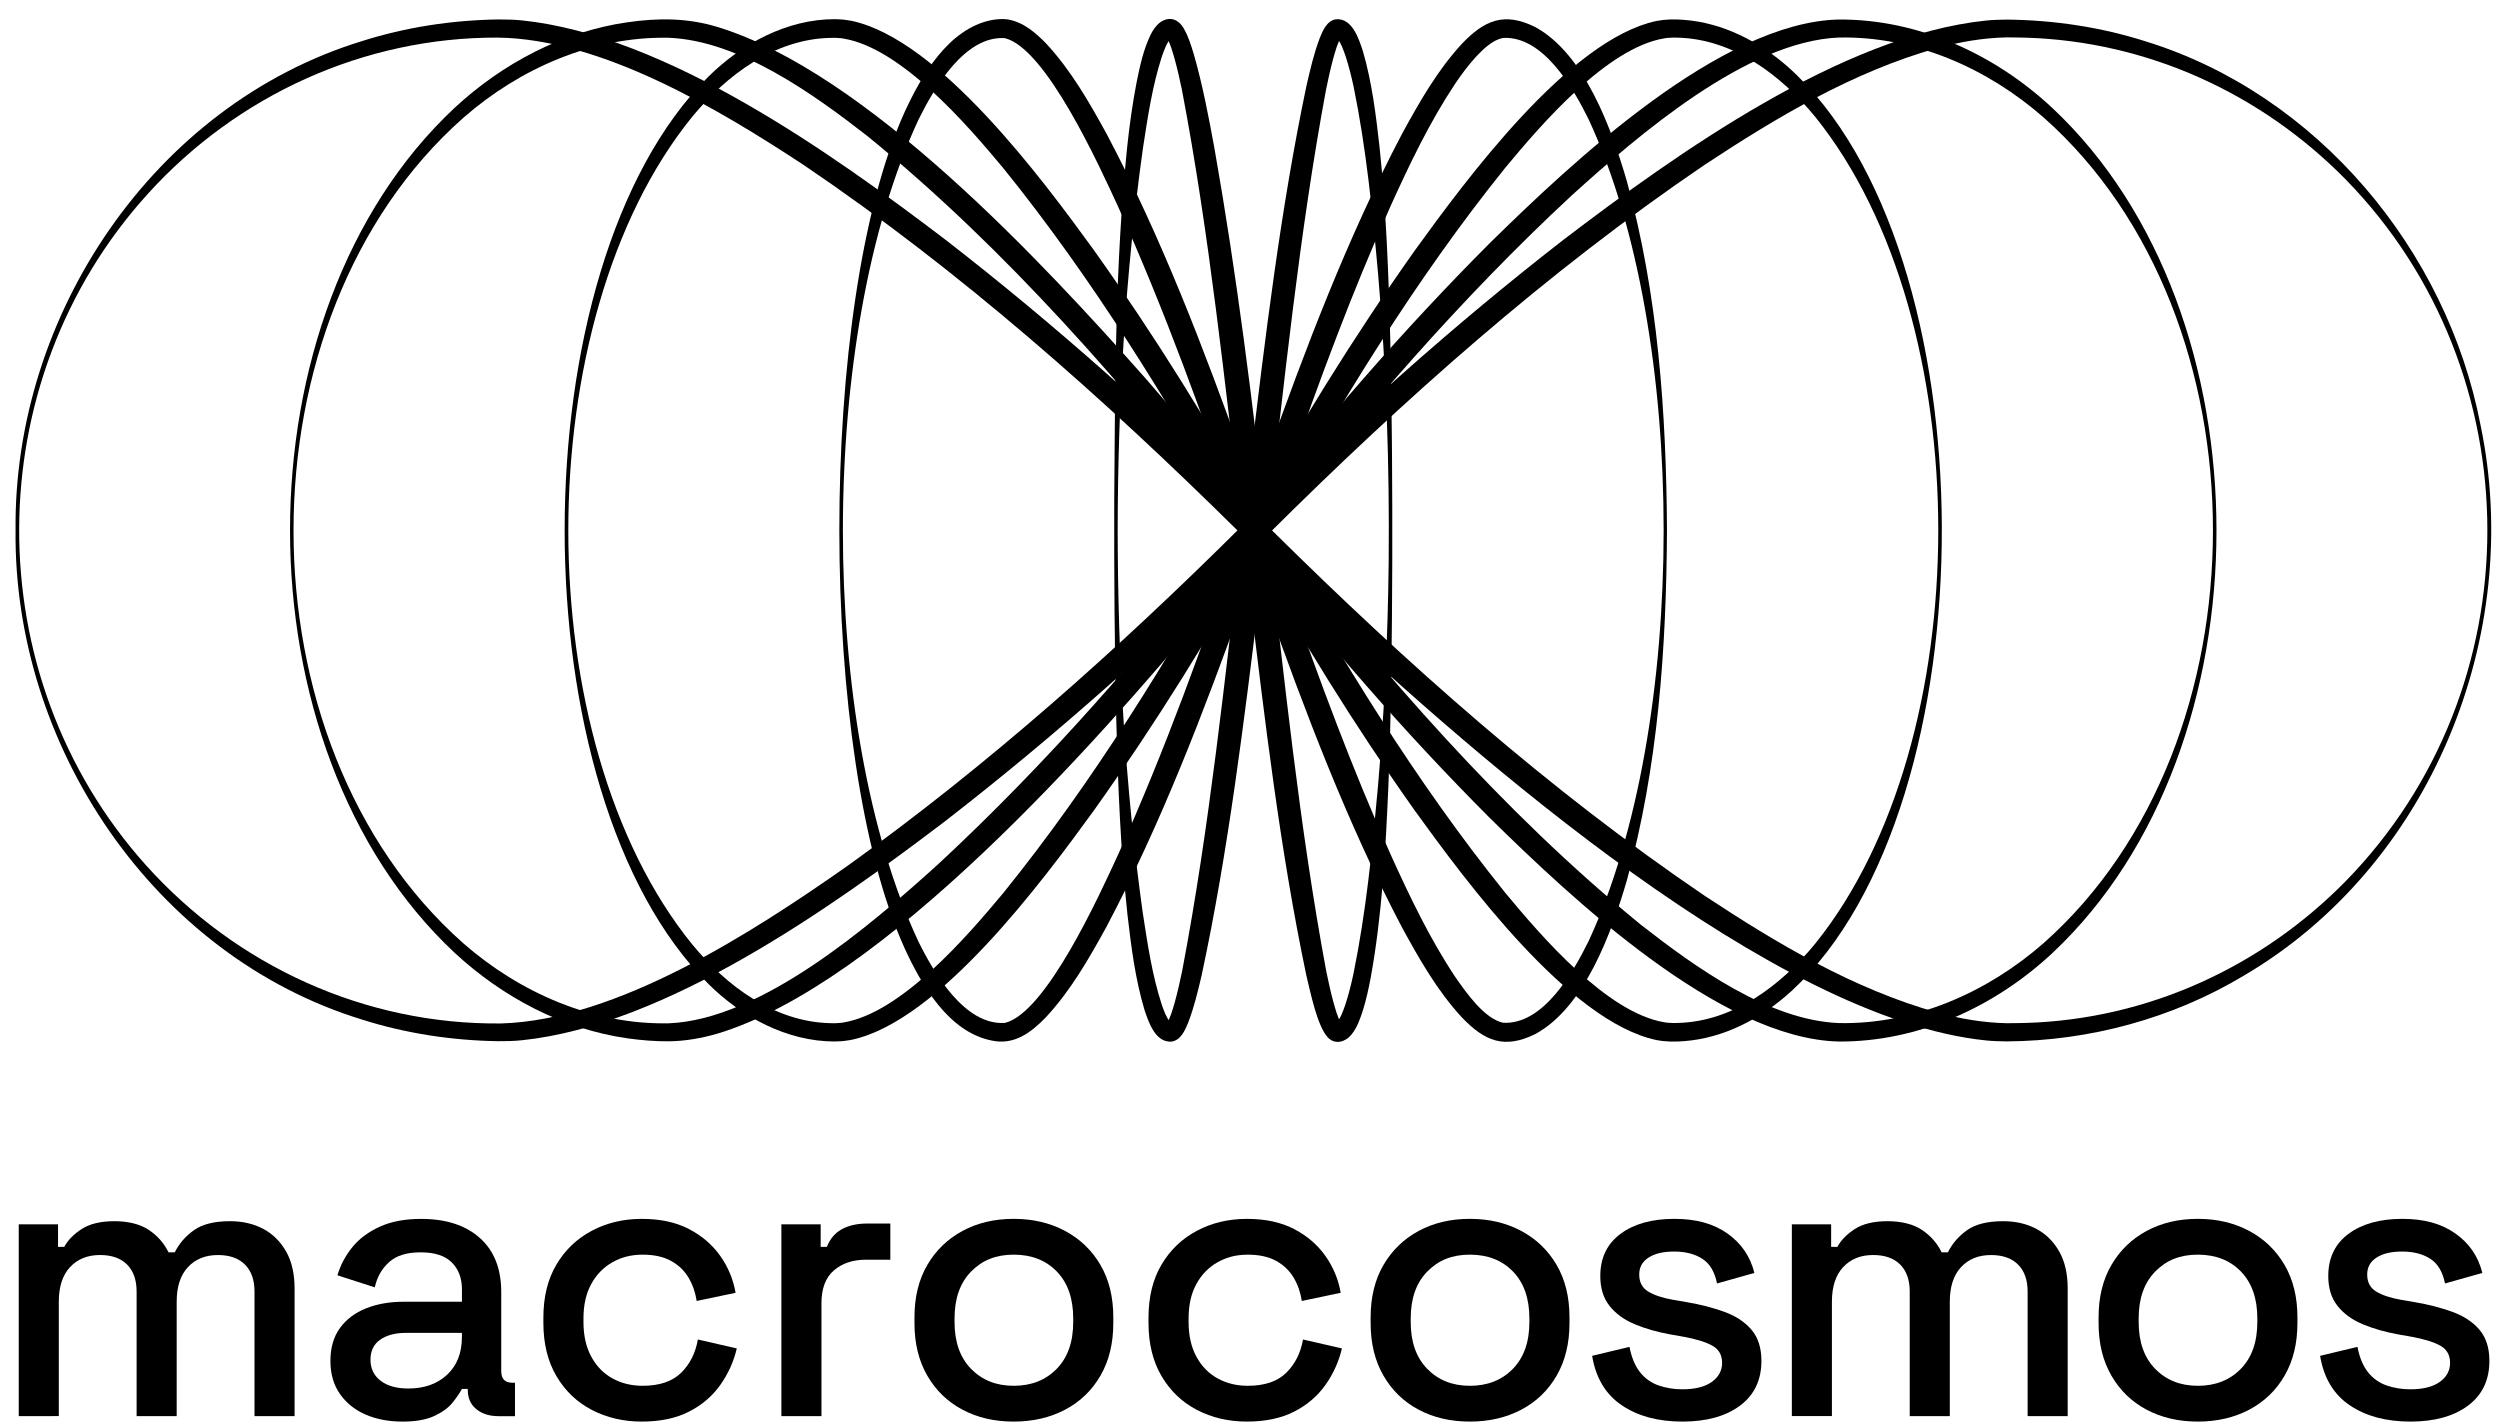 <?xml version="1.0" encoding="UTF-8"?><svg id="Layer_1" xmlns="http://www.w3.org/2000/svg" viewBox="0 0 1726.75 985.73"><defs><style>.cls-1{fill:#000;stroke-width:0px;}</style></defs><path class="cls-1" d="M12.94,978.13v-132.5h27.14v15.59h4.3c2.51-4.66,6.54-8.78,12.09-12.36,5.55-3.58,13.08-5.38,22.58-5.38s17.78,2.02,23.78,6.05c6,4.03,10.52,9.18,13.57,15.45h4.3c3.05-6.09,7.48-11.2,13.3-15.32,5.82-4.12,14.11-6.18,24.86-6.18,8.6,0,16.21,1.75,22.84,5.24,6.63,3.49,11.91,8.69,15.86,15.59,3.94,6.9,5.91,15.45,5.91,25.67v88.15h-27.68v-86c0-8.06-2.2-14.29-6.59-18.68-4.39-4.39-10.62-6.59-18.68-6.59-8.6,0-15.5,2.78-20.69,8.33-5.2,5.55-7.79,13.53-7.79,23.92v79.01h-27.68v-86c0-8.06-2.2-14.29-6.58-18.68-4.39-4.39-10.62-6.59-18.68-6.59-8.6,0-15.5,2.78-20.69,8.33-5.2,5.55-7.79,13.53-7.79,23.92v79.01H12.94Z"/><path class="cls-1" d="M277.94,981.89c-9.5,0-17.96-1.61-25.4-4.84-7.44-3.22-13.35-7.97-17.74-14.24-4.39-6.27-6.58-13.88-6.58-22.84s2.19-16.7,6.58-22.71c4.39-6,10.39-10.52,18.01-13.57,7.61-3.04,16.26-4.57,25.94-4.57h40.31v-8.6c0-7.7-2.33-13.88-6.99-18.54-4.66-4.66-11.83-6.99-21.5-6.99s-16.76,2.24-21.77,6.72c-5.02,4.48-8.33,10.3-9.94,17.47l-25.8-8.33c2.15-7.16,5.6-13.66,10.35-19.48,4.74-5.82,11.06-10.52,18.95-14.11,7.88-3.58,17.38-5.37,28.49-5.37,17.2,0,30.73,4.39,40.58,13.17,9.85,8.78,14.78,21.23,14.78,37.36v54.56c0,5.38,2.51,8.06,7.53,8.06h1.96v23.11h-11.37c-6.27,0-11.38-1.61-15.32-4.84-3.94-3.22-5.91-7.61-5.91-13.17v-.81h-4.03c-1.44,2.69-3.59,5.82-6.45,9.41-2.87,3.59-7.08,6.68-12.63,9.27-5.56,2.59-12.9,3.9-22.04,3.9ZM281.97,959.05c11.11,0,20.06-3.18,26.87-9.54,6.81-6.36,10.21-15.09,10.21-26.2v-2.69h-38.7c-7.35,0-13.26,1.57-17.74,4.7-4.48,3.14-6.72,7.75-6.72,13.84s2.33,10.93,6.99,14.51c4.66,3.59,11.02,5.37,19.08,5.37Z"/><path class="cls-1" d="M443.3,981.89c-12.72,0-24.23-2.69-34.53-8.06-10.31-5.37-18.46-13.17-24.46-23.38-6.01-10.21-9-22.48-9-36.82v-3.49c0-14.33,3-26.56,9-36.68,6-10.12,14.15-17.92,24.46-23.38,10.3-5.46,21.81-8.2,34.53-8.2s23.56,2.33,32.52,6.99c8.96,4.66,16.17,10.84,21.63,18.54,5.46,7.71,9,16.22,10.62,25.53l-26.87,5.64c-.9-5.91-2.78-11.29-5.64-16.12-2.87-4.84-6.9-8.69-12.09-11.56-5.2-2.87-11.74-4.3-19.62-4.3s-14.65,1.75-20.83,5.24c-6.18,3.49-11.07,8.51-14.65,15.05-3.59,6.54-5.37,14.47-5.37,23.78v2.42c0,9.32,1.79,17.29,5.37,23.92,3.58,6.63,8.47,11.65,14.65,15.05,6.18,3.41,13.12,5.11,20.83,5.11,11.64,0,20.51-3,26.61-9,6.09-6,9.94-13.66,11.56-22.98l26.88,6.18c-2.15,9.14-5.96,17.56-11.42,25.26-5.47,7.71-12.68,13.84-21.63,18.41-8.96,4.57-19.8,6.85-32.52,6.85Z"/><path class="cls-1" d="M539.7,978.13v-132.5h27.14v15.59h4.3c2.15-5.55,5.6-9.63,10.35-12.23,4.74-2.59,10.62-3.9,17.6-3.9h15.86v24.99h-16.93c-8.96,0-16.31,2.47-22.04,7.39-5.74,4.93-8.6,12.5-8.6,22.71v77.94h-27.68Z"/><path class="cls-1" d="M700.15,981.89c-13.26,0-25.04-2.73-35.34-8.2-10.31-5.46-18.41-13.3-24.32-23.52-5.91-10.21-8.87-22.31-8.87-36.28v-4.03c0-13.97,2.96-26.02,8.87-36.15,5.91-10.12,14.02-17.96,24.32-23.52,10.3-5.55,22.08-8.33,35.34-8.33s25.08,2.78,35.48,8.33c10.39,5.56,18.54,13.4,24.46,23.52,5.91,10.13,8.87,22.17,8.87,36.15v4.03c0,13.97-2.96,26.07-8.87,36.28-5.91,10.21-14.07,18.05-24.46,23.52-10.39,5.46-22.22,8.2-35.48,8.2ZM700.15,957.17c12.18,0,22.08-3.9,29.7-11.69,7.61-7.79,11.42-18.58,11.42-32.39v-2.42c0-13.79-3.76-24.59-11.29-32.39-7.53-7.79-17.47-11.69-29.83-11.69s-21.82,3.9-29.43,11.69c-7.62,7.79-11.42,18.59-11.42,32.39v2.42c0,13.8,3.8,24.59,11.42,32.39,7.61,7.79,17.42,11.69,29.43,11.69Z"/><path class="cls-1" d="M861.26,981.89c-12.72,0-24.23-2.69-34.53-8.06-10.31-5.37-18.46-13.17-24.46-23.38-6.01-10.21-9-22.48-9-36.82v-3.49c0-14.33,3-26.56,9-36.68,6-10.12,14.15-17.92,24.46-23.38,10.3-5.46,21.81-8.2,34.53-8.2s23.56,2.33,32.52,6.99c8.96,4.66,16.17,10.84,21.63,18.54,5.46,7.71,9,16.22,10.62,25.53l-26.87,5.64c-.9-5.91-2.78-11.29-5.64-16.12-2.87-4.84-6.9-8.69-12.09-11.56-5.2-2.87-11.74-4.3-19.62-4.3s-14.65,1.75-20.83,5.24c-6.18,3.49-11.07,8.51-14.65,15.05-3.59,6.54-5.37,14.47-5.37,23.78v2.42c0,9.32,1.79,17.29,5.37,23.92,3.58,6.63,8.47,11.65,14.65,15.05,6.18,3.41,13.12,5.11,20.83,5.11,11.64,0,20.51-3,26.61-9,6.09-6,9.94-13.66,11.56-22.98l26.88,6.18c-2.15,9.14-5.96,17.56-11.42,25.26-5.47,7.71-12.68,13.84-21.63,18.41-8.96,4.57-19.8,6.85-32.52,6.85Z"/><path class="cls-1" d="M1015.23,981.89c-13.26,0-25.04-2.73-35.34-8.2-10.31-5.46-18.41-13.3-24.32-23.52-5.91-10.21-8.87-22.31-8.87-36.28v-4.03c0-13.97,2.96-26.02,8.87-36.15,5.91-10.12,14.02-17.96,24.32-23.52,10.3-5.55,22.08-8.33,35.34-8.33s25.08,2.78,35.48,8.33c10.39,5.56,18.54,13.4,24.46,23.52,5.91,10.13,8.87,22.17,8.87,36.15v4.03c0,13.97-2.96,26.07-8.87,36.28-5.91,10.21-14.07,18.05-24.46,23.52-10.39,5.46-22.22,8.2-35.48,8.2ZM1015.23,957.17c12.18,0,22.08-3.9,29.7-11.69,7.61-7.79,11.42-18.58,11.42-32.39v-2.42c0-13.79-3.76-24.59-11.29-32.39-7.53-7.79-17.47-11.69-29.83-11.69s-21.82,3.9-29.43,11.69c-7.62,7.79-11.42,18.59-11.42,32.39v2.42c0,13.8,3.8,24.59,11.42,32.39,7.61,7.79,17.42,11.69,29.43,11.69Z"/><path class="cls-1" d="M1162.05,981.89c-16.84,0-30.82-3.76-41.93-11.29-11.11-7.53-17.92-18.9-20.43-34.13l25.8-6.18c1.43,7.35,3.85,13.17,7.26,17.47,3.4,4.3,7.66,7.35,12.77,9.14,5.11,1.79,10.62,2.69,16.53,2.69,8.78,0,15.54-1.7,20.29-5.11,4.75-3.4,7.12-7.79,7.12-13.17s-2.24-9.32-6.72-11.83c-4.48-2.51-11.11-4.57-19.89-6.18l-9.14-1.61c-8.96-1.61-17.11-3.94-24.46-6.99-7.35-3.04-13.17-7.26-17.47-12.63-4.3-5.37-6.45-12.27-6.45-20.69,0-12.54,4.66-22.26,13.98-29.16,9.31-6.89,21.68-10.35,37.09-10.35s27.1,3.36,36.68,10.08c9.58,6.72,15.81,15.82,18.68,27.28l-25.8,7.26c-1.61-8.06-5.02-13.75-10.21-17.07-5.2-3.32-11.65-4.97-19.35-4.97s-13.44,1.39-17.74,4.17c-4.3,2.78-6.45,6.68-6.45,11.69,0,5.38,2.1,9.32,6.32,11.83,4.21,2.51,9.9,4.39,17.07,5.64l9.41,1.61c9.49,1.61,18.18,3.86,26.07,6.72,7.88,2.87,14.11,6.99,18.68,12.36,4.57,5.38,6.85,12.54,6.85,21.5,0,13.26-4.93,23.56-14.78,30.91-9.86,7.34-23.11,11.02-39.78,11.02Z"/><path class="cls-1" d="M1237.63,978.13v-132.5h27.14v15.59h4.3c2.51-4.66,6.54-8.78,12.09-12.36,5.55-3.58,13.08-5.38,22.58-5.38s17.78,2.02,23.78,6.05c6,4.03,10.52,9.18,13.57,15.45h4.3c3.05-6.09,7.48-11.2,13.3-15.32,5.82-4.12,14.11-6.18,24.86-6.18,8.6,0,16.21,1.75,22.84,5.24,6.63,3.49,11.91,8.69,15.86,15.59,3.94,6.9,5.91,15.45,5.91,25.67v88.15h-27.68v-86c0-8.06-2.2-14.29-6.59-18.68-4.39-4.39-10.62-6.59-18.68-6.59-8.6,0-15.5,2.78-20.69,8.33-5.2,5.55-7.79,13.53-7.79,23.92v79.01h-27.68v-86c0-8.06-2.2-14.29-6.58-18.68-4.39-4.39-10.62-6.59-18.68-6.59-8.6,0-15.5,2.78-20.69,8.33-5.2,5.55-7.79,13.53-7.79,23.92v79.01h-27.68Z"/><path class="cls-1" d="M1518.02,981.89c-13.26,0-25.04-2.73-35.34-8.2-10.31-5.46-18.41-13.3-24.32-23.52-5.91-10.21-8.87-22.31-8.87-36.28v-4.03c0-13.97,2.96-26.02,8.87-36.15,5.91-10.12,14.02-17.96,24.32-23.52,10.3-5.55,22.08-8.33,35.34-8.33s25.08,2.78,35.48,8.33c10.39,5.56,18.54,13.4,24.46,23.52,5.91,10.13,8.87,22.17,8.87,36.15v4.03c0,13.97-2.96,26.07-8.87,36.28-5.91,10.21-14.07,18.05-24.46,23.52-10.39,5.46-22.22,8.2-35.48,8.2ZM1518.02,957.17c12.18,0,22.08-3.9,29.7-11.69,7.61-7.79,11.42-18.58,11.42-32.39v-2.42c0-13.79-3.76-24.59-11.29-32.39-7.53-7.79-17.47-11.69-29.83-11.69s-21.82,3.9-29.43,11.69c-7.62,7.79-11.42,18.59-11.42,32.39v2.42c0,13.8,3.8,24.59,11.42,32.39,7.61,7.79,17.42,11.69,29.43,11.69Z"/><path class="cls-1" d="M1664.86,981.89c-16.84,0-30.82-3.76-41.93-11.29-11.11-7.53-17.92-18.9-20.43-34.13l25.8-6.18c1.43,7.35,3.85,13.17,7.26,17.47,3.4,4.3,7.66,7.35,12.77,9.14,5.11,1.79,10.62,2.69,16.53,2.69,8.78,0,15.54-1.7,20.29-5.11,4.75-3.4,7.12-7.79,7.12-13.17s-2.24-9.32-6.72-11.83c-4.48-2.51-11.11-4.57-19.89-6.18l-9.14-1.61c-8.96-1.61-17.11-3.94-24.46-6.99-7.35-3.04-13.17-7.26-17.47-12.63-4.3-5.37-6.45-12.27-6.45-20.69,0-12.54,4.66-22.26,13.98-29.16,9.31-6.89,21.68-10.35,37.09-10.35s27.1,3.36,36.68,10.08c9.58,6.72,15.81,15.82,18.68,27.28l-25.8,7.26c-1.61-8.06-5.02-13.75-10.21-17.07-5.2-3.32-11.65-4.97-19.35-4.97s-13.44,1.39-17.74,4.17c-4.3,2.78-6.45,6.68-6.45,11.69,0,5.38,2.1,9.32,6.32,11.83,4.21,2.51,9.9,4.39,17.07,5.64l9.41,1.61c9.49,1.61,18.18,3.86,26.07,6.72,7.88,2.87,14.11,6.99,18.68,12.36,4.57,5.38,6.85,12.54,6.85,21.5,0,13.26-4.93,23.56-14.78,30.91-9.86,7.34-23.11,11.02-39.78,11.02Z"/><path class="cls-1" d="M875.16,366.36c0,4.02-3.8,7.44-2.83,6.35l-.41.42-.81.83-1.62,1.64c-68.21,68.11-140.3,132.37-216.51,191.45-78.62,59.77-193.05,141.18-292.54,151.45-5.39.58-11.15.66-16.57.65-31.77-.51-63.63-5.34-93.9-14.97C106.13,660.05,9.18,514.86,10.75,366.36,9.16,217.85,106.04,72.56,249.93,28.42c30.27-9.64,62.15-14.48,93.94-14.99,5.45.02,11.2.09,16.59.65,99.51,10.27,213.95,91.7,292.59,151.51,75,58.14,145.95,121.37,213.2,188.26,0,0,3.24,3.27,3.24,3.27l1.62,1.64.41.41c.04.06.24.18,1.13,1.26,1.38,1.68,2.28,4.04,2.51,5.93h0ZM858.16,366.36c-.31,1.35.07,3.16.91,4.3.62.8.56.65.33.44-.94-.93-4.13-4.18-5.19-5.23-92.83-91.6-191-178.8-299.16-251.95-58.92-38.7-139.43-86.97-211.13-87.95-92.2-.35-179.93,39.61-241.72,107.82-118.07,130.06-118.62,332.63-1.61,463.56,62.59,69.83,151.57,110.55,245.56,109.55,80.23-2.29,174.22-63.25,238.91-108.63,97.49-69.85,187.38-150.1,272.37-234.61,0,0,1.59-1.61,1.59-1.61l.79-.8.39-.4c1.24-1.36-2.29,1.79-2.03,5.54h0Z"/><path class="cls-1" d="M875.16,366.36c.08,3.14-2.7,6.51-2.04,5.55l-.31.4-.62.8c-12.47,16.12-25.87,32.95-38.86,48.61-77.48,92.83-223.1,257.65-338.11,292.32-10.65,3.03-21.78,5.06-33.17,5.19-9.6.09-19.28-.75-28.78-2.07-44.75-6.4-86.26-28.49-119.2-59.02-151.63-141.62-151.67-441.97-.09-583.65,32.95-30.57,74.49-52.67,119.26-59.08,21.05-3.11,41.65-3.08,62.01,3.12,103.15,31.31,224.92,162.7,296.58,243.5,27.18,31.19,53.8,63.22,79.11,95.97,0,0,1.23,1.6,1.23,1.6l.31.4s.3.34.9,1.29c.96,1.53,1.57,3.43,1.75,5.06h0ZM858.16,366.36c-.22,1.11-.01,2.47.54,3.47.4.69.54.81.3.5l-.3-.39c-.46-.63-3.05-3.93-3.63-4.7-77.24-97.37-159.26-192.61-255.93-271.24-37.63-29.28-88.52-65.92-137.23-67.91-52.26-1.06-102.8,21.09-141.82,55.22-156.43,138.2-156.46,431.95-.09,570.21,39.03,34.17,89.61,56.35,141.91,55.28,63.85-2.55,139.14-67.52,185.4-109.27,76.84-71.15,145.69-150.76,210.19-233.17,0,0,1.2-1.57,1.2-1.57l.6-.78.3-.39c.87-1.23-1.72,1.88-1.44,4.75h0Z"/><path class="cls-1" d="M875.16,366.36c.11,2.15-1.61,5.2-1.24,4.45-.33.57-1.12,2.08-1.48,2.7-35.65,64.05-74.3,126.41-116.81,186.17-35.8,49.28-107.07,145.62-167.42,158.51-1.25.27-2.55.4-3.82.6l-1.92.27c-.64.09-1.3.08-1.96.13l-3.93.17c-33.06.02-64.41-17.03-87.26-39.72-132.32-131.36-132.48-495.11-.1-626.63,22.87-22.71,54.27-39.8,87.36-39.77,1.28.06,4.62.16,5.9.3,1.88.33,3.91.47,5.76.87,60.38,12.88,131.74,109.33,167.48,158.59,41.83,58.82,79.87,120.18,115.03,183.16,0,0,1.69,3.07,1.69,3.07l.84,1.54.21.39c-.03-.06.34.6.63,1.26.55,1.26.91,2.66,1.04,3.96h0ZM858.16,366.36c-.14.79-.07,1.68.21,2.43.14.41.38.81.21.5-.51-.96-2.14-3.85-2.7-4.9-48.69-86.21-100.65-171.25-162.97-248.33-25.38-30.47-70.56-82.77-110.29-89.41,0,0-1.51-.24-1.51-.24-.51-.09-1-.07-1.5-.11l-3-.18-3.25.05c-38.39.9-71.46,25.63-95.2,54.43-114.1,140.49-114.2,431.01-.11,571.61,23.75,28.84,56.86,53.6,95.3,54.49,0,0,3.26.05,3.26.05,1.78-.12,4.3-.19,6.04-.54,39.76-6.61,85.06-59.07,110.37-89.47,62.31-77.1,114.24-162.17,162.87-248.41,0,0,1.67-3.02,1.67-3.02l.83-1.51.41-.75.2-.37c.5-1.01-1.08,1.78-.83,3.68h0Z"/><path class="cls-1" d="M875.16,366.36c-.08,2.03-.83,3.85-1.38,5.56-4.74,14.2-9.86,29.27-14.89,43.34-27.61,76.73-56.62,153.07-94.89,225.32-11.96,21.71-24.46,43.62-41.6,62.04-10.08,10.37-21.8,19.54-37.53,16.07-29.76-5.92-48.52-38.53-60.13-63.9-59.9-132.44-60.08-444.2-.13-576.92,11.64-25.48,30.44-58.06,60.24-63.99,3.67-.65,7.51-.99,11.21-.46,10.91,1.86,19.21,9.21,26.45,16.58,17.15,18.43,29.66,40.36,41.62,62.08,38.26,72.26,67.24,148.62,94.81,225.37,5.02,14.06,10.14,29.15,14.86,43.35.55,1.71,1.27,3.67,1.38,5.56h0ZM858.16,366.36c-.08.4-.08.83-.01,1.22,0,.1.17.62.08.34-.35-1.03-1.18-3.58-1.55-4.66-25.26-74.58-52.21-149.03-84.54-220.82-12.81-27.68-49.57-109.13-78.09-116.09-27.64-1.87-48.87,34.43-59.58,56.15-69.63,148.69-69.76,418.94-.13,567.79,10.8,21.93,32.04,58.11,59.73,56.23,28.6-6.9,65.51-88.82,78.18-116.19,32.31-71.8,59.24-146.27,84.43-220.87.38-1.24,1.28-3.78,1.66-5.02.11-.32-.02.01-.13.56-.08.45-.1.91-.06,1.36h0Z"/><path class="cls-1" d="M858.16,366.36c0-4.01,3.79-7.43,2.82-6.35l.41-.42.81-.83,1.62-1.64c68.03-68.09,139.94-132.36,215.97-191.44,78.39-59.74,192.7-141.28,291.99-151.48,4.67-.53,9.52-.54,14.21-.66,32.5.3,65.14,5.18,96.1,15.06,118.57,36.65,207.97,144.23,231.19,264.9,30.43,145.07-34.48,304.79-163.58,380.44-49.13,29.48-106.43,45.01-163.71,45.36-4.7-.09-9.6-.18-14.22-.66-146.51-14.97-351.3-194.7-458.7-295.04-16.37-15.37-33.41-32.07-49.26-48.02,0,0-1.62-1.64-1.62-1.64l-.4-.41c-.04-.06-.24-.18-1.13-1.26-1.37-1.68-2.27-4.03-2.5-5.92h0ZM875.16,366.36c.31-1.35-.06-3.15-.9-4.29-.62-.8-.56-.65-.33-.44l.4.4c.54.58,4.06,4.08,4.78,4.83,92.59,91.58,190.51,178.77,298.43,251.94,50.02,32.99,102.58,64.3,160.59,80.58,15.74,4.26,31.72,7.04,47.93,7.35,2.87.08,10.39-.18,13.41-.19,83.68-2.59,162.13-38.34,220.69-97.9,130.47-133.44,130.48-351.15.07-484.63-58.56-59.6-137.04-95.39-220.76-97.98-3.12-.05-10.4-.25-13.42-.2-16.23.32-32.22,3.09-47.97,7.36-58.03,16.29-110.59,47.61-160.63,80.61-109.14,74.07-208.13,162.38-301.55,255.27,0,0-1.59,1.61-1.59,1.61l-.79.8-.39.4c-1.23,1.36,2.28-1.79,2.02-5.53h0Z"/><path class="cls-1" d="M858.16,366.36c-.08-3.13,2.69-6.5,2.03-5.54.47-.6,1.64-2.16,2.15-2.81,51.6-66.46,106.83-130.12,166.28-189.72,56.56-55.65,159.75-153.07,241.53-154.81,55.04-.28,107.84,24.05,147.62,61.31,150.84,141.7,150.88,441.47.09,583.23-39.8,37.3-92.63,61.66-147.71,61.37-81.83-1.75-185.04-99.2-241.61-154.89-58.5-58.66-112.85-121.3-163.75-186.61,0,0-2.45-3.19-2.45-3.19l-1.22-1.6-.31-.4s-.3-.34-.9-1.29c-.95-1.53-1.56-3.42-1.75-5.05h0ZM875.16,366.36c.22-1.1.01-2.46-.54-3.46-.4-.69-.54-.81-.3-.5.68.93,3.14,4.05,3.92,5.09,76.97,97.34,158.72,192.57,255.11,271.23,37.49,29.27,88.31,65.99,136.92,67.92,52.2,1.01,102.59-21.24,141.46-55.42,155.64-138.14,155.67-431.62.09-569.82-38.88-34.21-89.32-56.5-141.55-55.48-63.7,2.47-138.88,67.59-184.95,109.29-76.61,71.16-145.23,150.76-209.51,233.15,0,0-1.2,1.57-1.2,1.57l-.6.78-.3.39c-.86,1.23,1.71-1.88,1.43-4.74h0Z"/><path class="cls-1" d="M858.16,366.36c-.11-2.14,1.59-5.19,1.23-4.43.29-.56,1.14-2.09,1.47-2.7,35.47-64.01,73.95-126.36,116.27-186.12,35.58-49.2,106.68-145.78,166.86-158.6,6.19-1.22,12.7-1.35,18.98-.8,26.8,1.96,51.78,14.83,71.78,32.31,141.43,126.11,141.57,510.11,2.76,638.38-20.47,18.76-46.49,32.69-74.53,34.74-6.29.54-12.81.42-19.02-.8-60.23-12.83-131.38-109.49-166.92-158.68-41.64-58.82-79.5-120.16-114.5-183.11,0,0-1.68-3.07-1.68-3.07l-.84-1.54-.21-.39c.03.06-.34-.6-.62-1.26-.55-1.26-.9-2.66-1.03-3.95h0ZM875.16,366.36c.14-.78.07-1.67-.2-2.42-.14-.4-.38-.81-.21-.5.51.96,2.12,3.85,2.69,4.9,48.46,86.17,100.16,171.18,162.22,248.29,25.22,30.41,70.32,82.89,109.92,89.45,0,0,1.51.24,1.51.24.5.07,1,.06,1.5.1l3.01.18,3.25-.05c38.34-.97,71.23-25.84,94.83-54.67,113.37-140.64,113.47-430.38.11-571.14-23.62-28.86-56.55-53.77-94.93-54.73,0,0-3.25-.05-3.25-.05l-3.02.18c-.5.04-1,.04-1.5.1l-1.51.24c-39.63,6.54-84.84,59.18-110,89.52-62.05,77.12-113.72,162.16-162.12,248.37-.56,1.11-2.47,4.43-3.09,5.65-.5,1.01,1.07-1.78.82-3.67h0Z"/><path class="cls-1" d="M858.16,366.37c.08-2.02.83-3.83,1.37-5.54,4.7-14.19,9.79-29.25,14.77-43.31,27.4-76.69,56.19-152.99,94.18-225.26,11.88-21.72,24.28-43.64,41.33-62.1,15.51-16.16,28.99-22.17,50.64-11.44,34.17,18.65,52.68,70.44,63.09,105.95,21.71,78.55,27.36,160.54,27.84,241.71-.45,81.18-6.04,163.18-27.72,241.75-10.44,35.66-28.93,87.35-63.14,106.05-21.52,10.63-35.06,4.97-50.82-11.48-17.06-18.47-29.47-40.41-41.34-62.14-37.99-72.28-66.74-148.6-94.1-225.31-4.98-14.05-10.06-29.14-14.74-43.32-.55-1.71-1.26-3.66-1.36-5.54h0ZM875.16,366.37c.08-.4.08-.82.01-1.21,0-.1-.16-.61-.08-.34l.12.36c4.04,12.38,10.78,31.97,15.07,44.47,21.34,60.97,43.8,121.65,70.24,180.58,13.17,29.09,27.14,58.33,44.8,84.82,7.6,10.86,19.96,28.5,32.77,31.35,27.66,1.69,48.5-34.67,59.17-56.41,69-148.79,69.14-418.33.13-567.28-10.78-21.98-31.57-58.16-59.32-56.5-7.29,1.51-13.38,7.49-18.6,12.98-5.14,5.61-9.84,11.91-14.26,18.43-17.66,26.51-31.62,55.75-44.8,84.85-26.42,58.94-48.87,119.63-70.16,180.62-4.29,12.56-10.99,32.02-15.03,44.48,0,0-.23.71-.23.71-.11.32.02-.01.13-.56.08-.44.1-.9.06-1.35h0Z"/><path class="cls-1" d="M875.16,366.36c-1.28,12.89-3.66,31.83-5.14,44.86-10.9,87.56-21.54,176.26-40.08,262.55-2.6,11.03-5.19,22.1-9.37,32.84-2.12,5.05-5.01,11.88-11.33,12.81-11.19.89-15.9-13.42-18.69-21.69-6.49-21.67-9.26-44.01-11.84-66.24-4.75-44.14-6.49-88.31-7.66-132.59-1.29-51.08-1.56-103.48-1.45-154.63.6-81.06.66-162.31,8.97-243.06,1.58-14.73,3.6-29.43,6.43-44.14,2.32-11.28,4.65-22.69,9.86-33.37,1.42-2.78,3.62-6.15,6.48-8.27,6.62-4.62,12.93-2.08,16.62,4.82,3,5.41,4.75,11.2,6.5,16.86,6.21,21.55,10.33,43.49,14.37,65.42,15.38,86.98,26.46,176.03,36.32,263.83h0ZM858.16,366.36c-12.11-101.19-22.74-204.4-41.82-304.43-1.49-7.11-3.08-14.19-4.97-21.05-1.57-5.35-2.96-10.87-5.8-15.4-.02-.01-.04-.03-.04-.06.02.02.09.1.15.12.06.04.16.13.25.17.11.07.15.06.34.17.67.32,2,.59,2.71.23.04-.04.06-.05.06-.03,0,0,.01,0,.02,0,0,0,.02-.05-.01-.02-.04.04-.08.08-.13.11-3.13,3.34-4.7,8.14-6.38,12.76-6.66,20.52-9.84,42.21-13.14,63.66-12.17,87.16-17.24,175.74-17.42,263.77.14,88.04,5.12,176.62,17.28,263.79,3.3,21.46,6.47,43.16,13.14,63.69,1.58,4.51,3.22,9.05,6.02,12.44.15.14.32.37.41.39.05.03.09.07.14.12.04.04.02-.02.02,0-.02-.02.02.06-.06-.02-.06-.05-.13-.07-.21-.08-.11-.01-.35-.12-.51-.08.04.02-.43-.02-.64.03-.59.11-.88.18-1.23.35-.18.1-.21.09-.32.16-.08.04-.18.12-.23.16-.06.02-.13.09-.14.1.01-.03.03-.05.05-.07,2.86-4.57,4.25-10.1,5.82-15.45,1.89-6.86,3.48-13.95,4.97-21.06,19.06-100.02,29.62-203.28,41.69-304.46h0Z"/><path class="cls-1" d="M858.16,366.36c1.25-12.87,3.57-31.81,5.03-44.82,10.66-87.52,21.08-176.18,39.23-262.48,2.55-11.03,5.07-22.09,9.16-32.85,2.09-5.09,4.9-12,11.29-12.92,11.17-.85,15.73,13.67,18.44,21.89,6.32,21.69,9.02,44,11.53,66.22,4.62,44.11,6.29,88.25,7.41,132.5,1.24,51.04,1.49,103.4,1.39,154.52-.19,51.42-.68,103.19-2.68,154.56-1.97,44.26-4.27,88.68-12.24,132.47-1.41,7.36-2.98,14.71-5.26,22.12-1.95,5.88-3.9,12.05-8.18,17.24-3.98,4.8-11.05,7.02-16.05,1.85-7.54-8.03-12.18-31.81-14.94-42.98-18.13-86.29-28.49-174.98-39.11-262.5-1.46-13.09-3.75-31.89-5.01-44.82h0ZM875.16,366.36c11.84,101.16,22.23,204.33,40.87,304.38,1.46,7.11,3.01,14.2,4.86,21.07,1.55,5.39,2.9,10.96,5.73,15.53-.1-.12-.26-.19-.41-.3-.12-.07-.15-.07-.35-.18-.38-.19-.71-.28-1.36-.39-.77-.04-.7-.03-.88-.03-.14,0-.31.11-.38.09-.09.01-.18.05-.26.1-.07.06-.06,0-.08.03-.05.08.05-.03.13-.09l.07-.04c3.01-3.49,4.58-8.21,6.2-12.86,2.16-6.62,3.92-13.61,5.45-20.67,8.79-42.91,13.14-86.77,17.07-130.48,4.39-51.11,6.77-102.8,7.34-154.13.65-65.92-1.62-132.59-7.23-198.24-3.91-43.72-8.24-87.58-17.03-130.5-1.53-7.05-3.28-14.05-5.45-20.68-1.63-4.68-3.21-9.44-6.24-12.92,0,0-.08-.04-.08-.04-.09-.06-.2-.18-.16-.11.02.02,0-.03.07.02.07.05.15.09.24.1.07-.02.23.09.36.09.18,0,.1.01.85-.03.63-.11.95-.19,1.31-.38.19-.11.22-.1.34-.17.09-.05.19-.14.24-.17.06-.02.14-.1.14-.11-2.87,4.61-4.2,10.21-5.77,15.6-1.85,6.88-3.4,13.97-4.85,21.08-18.62,100.04-28.94,203.26-40.74,304.41h0Z"/></svg>